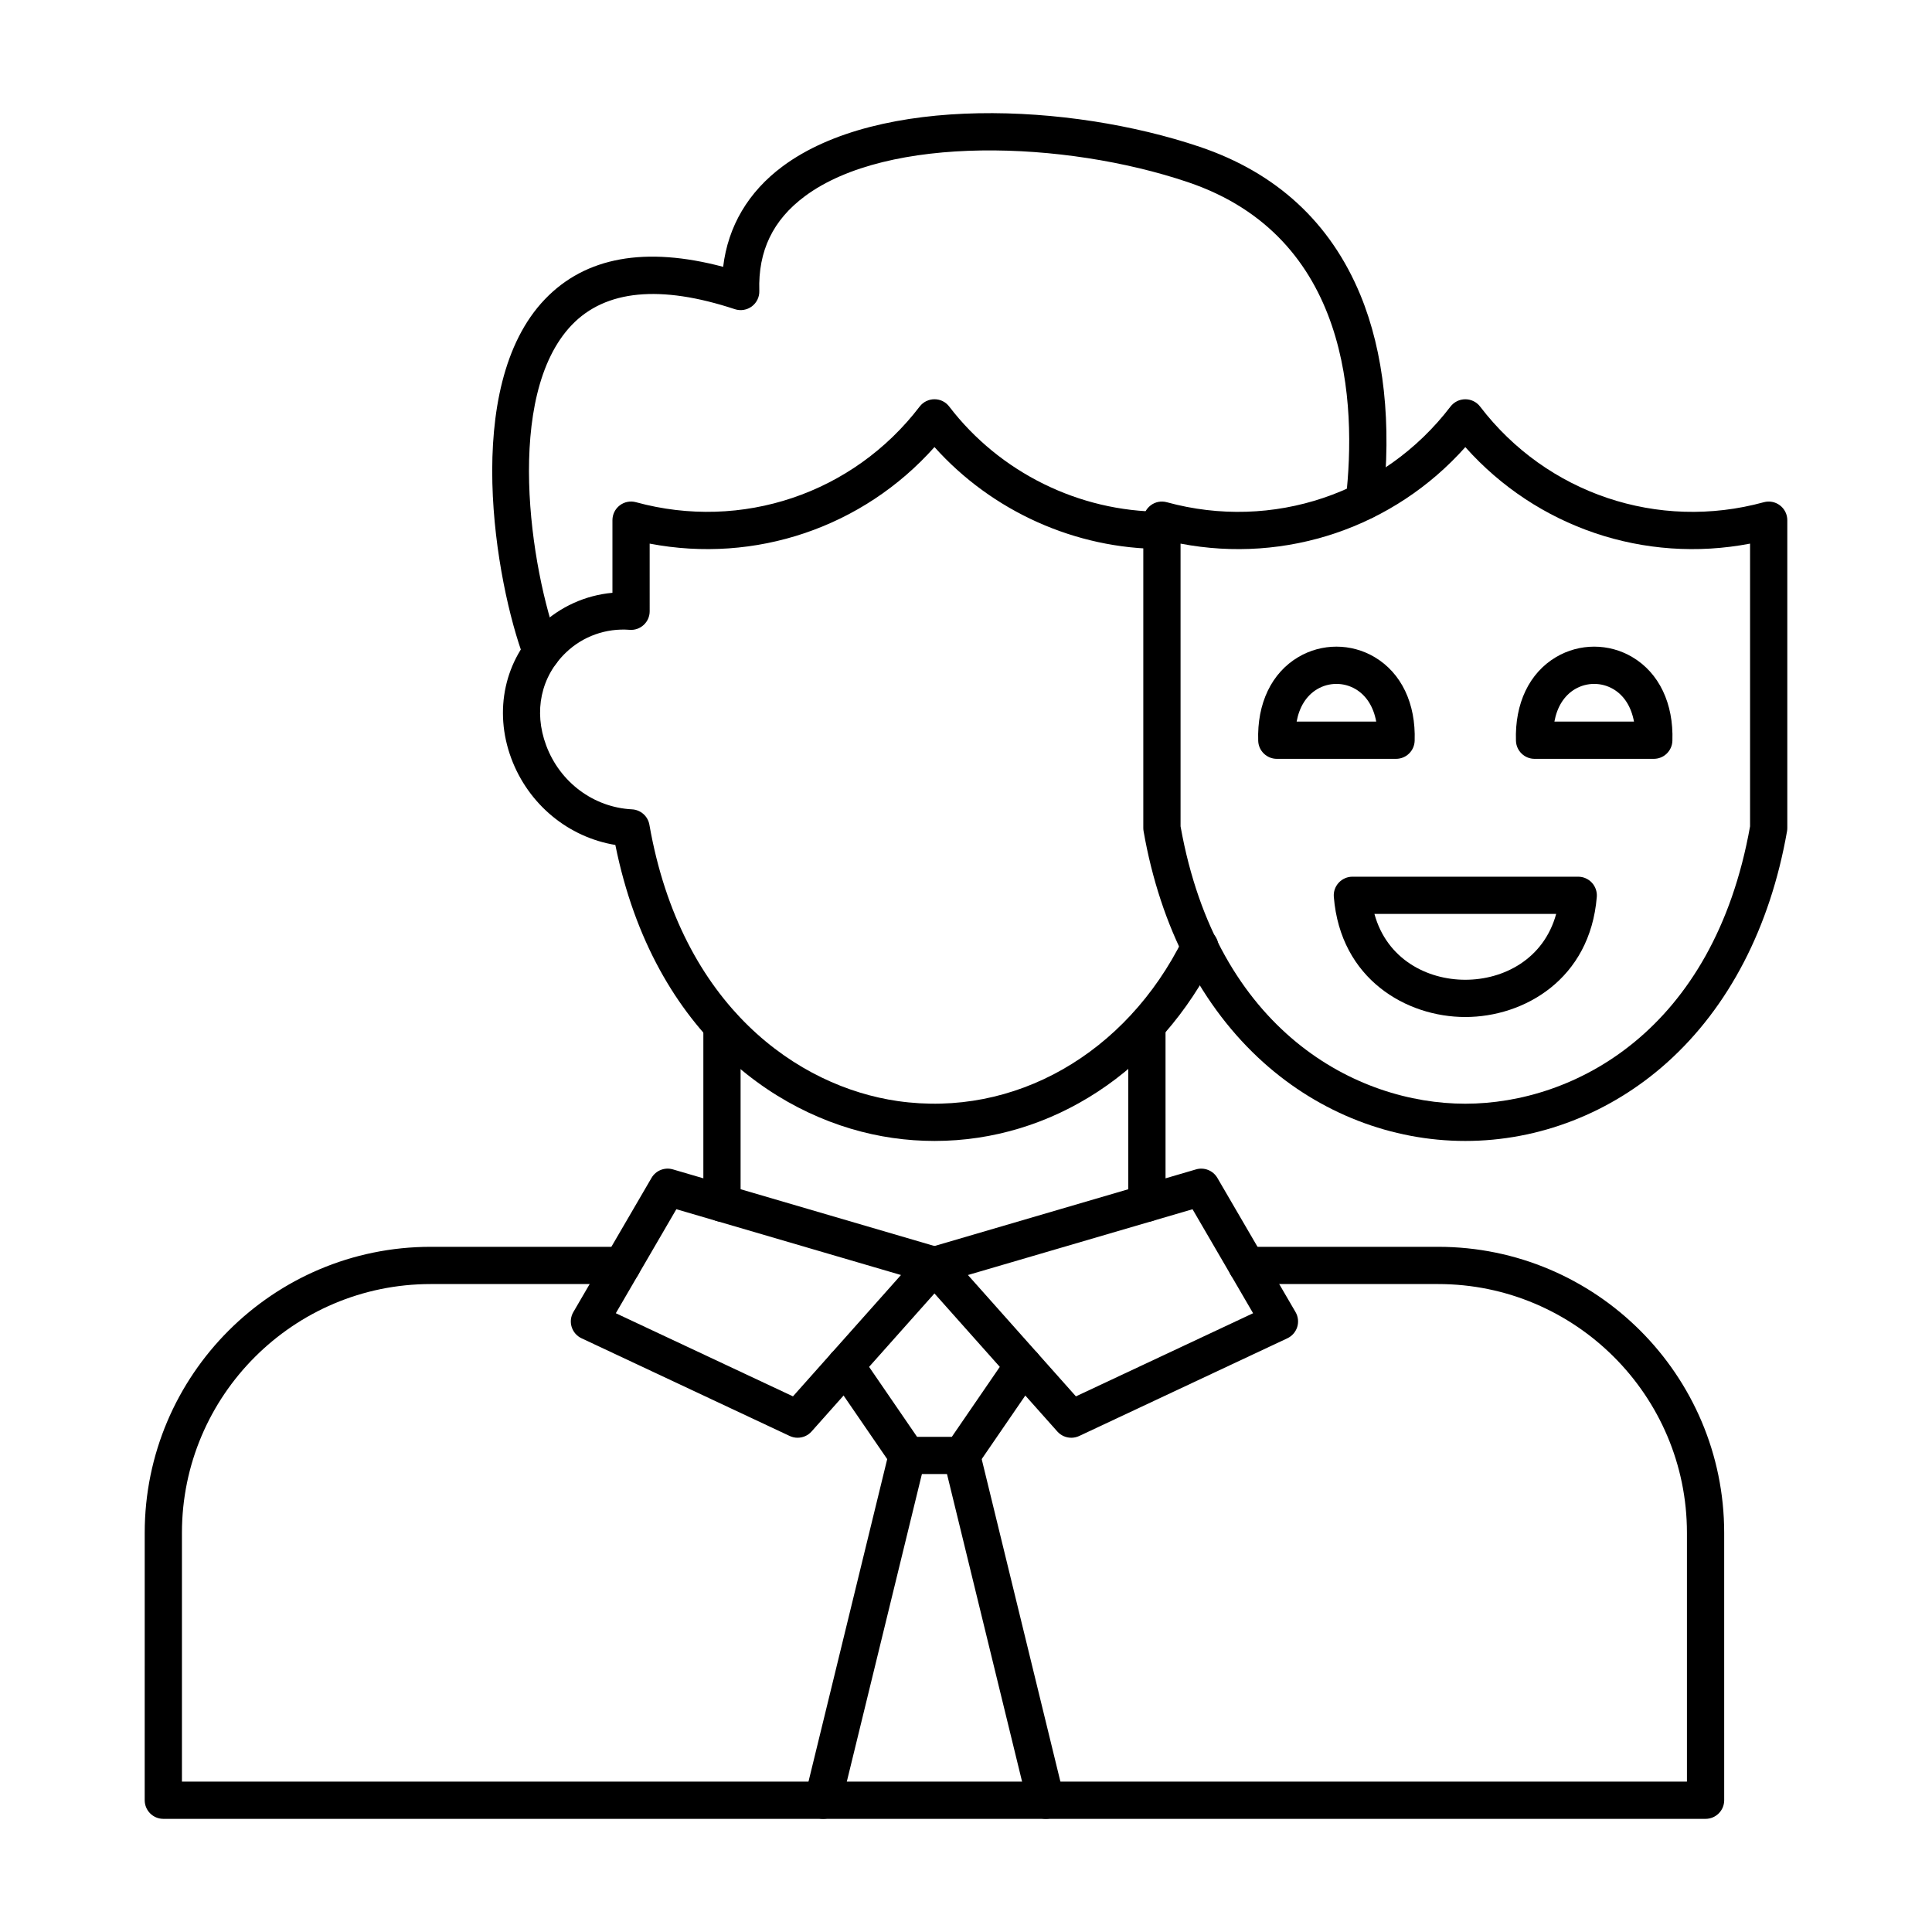 <svg clip-rule="evenodd" fill-rule="evenodd" height="173.397mm" image-rendering="optimizeQuality" shape-rendering="geometricPrecision" text-rendering="geometricPrecision" viewBox="0 0 173.397 173.397" width="173.397mm" xmlns="http://www.w3.org/2000/svg"><g id="Layer_x0020_1"><g id="_314374704"><path id="_314375640" d="m48.602 60.199c-.675 0-1.313-.414-1.567-1.083-2.562-6.824-5.651-24.424 1.88-32.268 3.632-3.784 9.003-4.756 15.988-2.9.435-3.642 2.256-6.73 5.341-9.021 8.645-6.42 25.736-5.696 37.428-1.751 6.888 2.322 11.74 6.8 14.425 13.303 2.12 5.142 2.82 11.597 2.016 18.658-.104.919-.926 1.577-1.849 1.473-.915-.104-1.577-.933-1.473-1.849.968-8.502.407-23.497-14.188-28.417-11.04-3.725-26.913-4.269-34.364 1.267-2.868 2.131-4.206 4.909-4.091 8.495.019.546-.233 1.065-.668 1.393-.438.327-1.01.421-1.525.251-6.687-2.208-11.608-1.734-14.63 1.41-6.081 6.337-3.757 21.872-1.159 28.779.325.863-.111 1.828-.975 2.152-.195.073-.394.108-.588.108z"/><path id="_314375664" d="m83.888 102.4c-1.253 0-2.521-.087-3.792-.272-9.825-1.41-21.388-9.07-24.869-26.293-4.215-.693-7.799-3.631-9.341-7.771-1.594-4.293-.599-8.861 2.604-11.921 1.776-1.696 4.067-2.723 6.476-2.939l0-6.518c0-.522.243-1.013.658-1.33.415-.317.954-.421 1.455-.282 9.492 2.597 19.483-.769 25.461-8.586.317-.414.808-.655 1.326-.655.523 0 1.013.24 1.326.655 4.52 5.908 11.653 9.435 19.09 9.439.923.003 1.671.752 1.671 1.675.001.922-.749 1.668-1.671 1.668-7.774-.004-15.256-3.388-20.413-9.146-6.423 7.214-16.082 10.483-25.562 8.666l.001 6.072c0 .467-.193.909-.537 1.226-.34.317-.801.477-1.264.439-2.101-.164-4.185.574-5.706 2.033-2.256 2.155-2.925 5.275-1.783 8.338 1.233 3.315 4.258 5.567 7.705 5.741.777.042 1.427.613 1.56 1.382 2.863 16.336 13.39 23.522 22.286 24.8 10.446 1.5 20.507-4.227 25.621-14.588.408-.829 1.41-1.17 2.239-.759.825.407 1.167 1.41.759 2.239-5.152 10.434-14.811 16.687-25.301 16.687z"/><path id="_314375736" d="m64.798 109.656c-.923 0-1.672-.749-1.672-1.671l0-15.939c0-.923.748-1.671 1.671-1.671.924 0 1.671.748 1.671 1.671v15.939c0 .923-.749 1.671-1.67 1.671zm38.138 0c-.923 0-1.672-.749-1.672-1.671v-15.939c0-.923.749-1.671 1.671-1.671.923 0 1.671.748 1.671 1.671l.001 15.939c0 .923-.75 1.671-1.672 1.671z"/><path id="_314375448" d="m55.27 117.862 15.899 7.461 9.693-10.891-20.159-5.905zm16.317 11.176c-.24 0-.481-.052-.707-.157l-18.686-8.77c-.425-.198-.745-.567-.888-1.017-.138-.446-.084-.933.153-1.337l7.016-12.043c.387-.661 1.176-.978 1.915-.762l23.947 7.016c.55.164.977.592 1.134 1.145.161.55.024 1.142-.355 1.57l-12.279 13.794c-.324.366-.784.56-1.25.56z"/><path id="_314375592" d="m86.872 114.433 9.692 10.891 15.901-7.461-5.435-9.334zm9.275 14.605c-.467 0-.927-.195-1.251-.56l-12.279-13.794c-.379-.428-.516-1.02-.356-1.57.158-.554.585-.982 1.135-1.145l23.947-7.016c.738-.216 1.528.101 1.915.762l7.016 12.043c.236.404.292.891.153 1.337-.142.449-.463.818-.888 1.017l-18.685 8.77c-.227.104-.471.157-.707.157z"/><path id="_314375928" d="m153.075 163.242h-138.415c-.923 0-1.673-.749-1.673-1.671l.001-23.999c0-14.156 11.513-25.67 25.669-25.67h17.176c.923 0 1.67.749 1.67 1.671 0.0.923-.748 1.671-1.671 1.671h-17.175c-12.315 0-22.328 10.017-22.328 22.328l0 22.328h135.074v-22.328c0-12.311-10.018-22.328-22.329-22.328h-17.174c-.923 0-1.671-.748-1.671-1.671.001-.923.749-1.671 1.671-1.671h17.175c14.157 0 25.67 11.514 25.67 25.67l.001 23.999c0 .923-.749 1.671-1.672 1.671z"/><path id="_314375208" d="m86.303 132.297h-4.877c-.55 0-1.066-.272-1.376-.724l-5.546-8.084c-.522-.762-.327-1.8.432-2.322.764-.522 1.8-.327 2.326.432l5.045 7.357h3.119l5.045-7.357c.523-.762 1.563-.954 2.326-.432.759.522.954 1.56.432 2.322l-5.546 8.084c-.309.453-.825.724-1.379.724z"/><path id="_314375544" d="m73.874 163.242c-.129 0-.265-.014-.397-.049-.894-.219-1.445-1.121-1.226-2.019l7.553-30.945c.219-.895 1.123-1.445 2.018-1.225.899.219 1.448 1.121 1.229 2.019l-7.554 30.945c-.185.762-.868 1.274-1.623 1.274z"/><path id="_314374440" d="m93.86 163.242c-.757 0-1.439-.512-1.624-1.274l-7.554-30.945c-.22-.898.33-1.8 1.228-2.019.899-.219 1.8.331 2.02 1.226l7.552 30.945c.219.898-.331 1.8-1.226 2.019-.136.035-.268.049-.396.049z"/><path id="_314374776" d="m105.955 74.164c3.276 18.373 15.802 24.894 25.554 24.894 9.757-0 22.282-6.521 25.559-24.894l0-25.374c-9.477 1.817-19.136-1.452-25.555-8.662-6.423 7.21-16.082 10.48-25.559 8.662zm25.555 28.236c-6.612 0-13.04-2.496-18.099-7.029-5.539-4.965-9.265-12.147-10.775-20.771-.017-.098-.025-.195-.025-.289v-27.623c0-.522.244-1.013.658-1.33.415-.317.95-.421 1.455-.282 9.489 2.597 19.483-.769 25.458-8.586.317-.414.807-.655 1.33-.655h.001c.518 0 1.009.24 1.326.655 5.975 7.816 15.97 11.183 25.458 8.586.503-.139 1.041-.035 1.456.282.415.317.658.808.658 1.33v27.623c0 .094-.007.191-.024.289-1.511 8.624-5.236 15.807-10.776 20.771-5.058 4.533-11.486 7.029-18.1 7.029z"/><path id="_314374728" d="m123.355 82.026c1.114 4.063 4.724 5.908 8.154 5.908 3.434 0 7.043-1.845 8.157-5.908zm8.155 9.251c-5.261 0-11.202-3.377-11.8-10.786-.038-.463.122-.923.439-1.267.318-.341.762-.54 1.229-.54h20.268c.465 0 .911.199 1.228.54.317.345.474.804.439 1.267-.601 7.409-6.538 10.786-11.802 10.786z"/><path id="_314375040" d="m139.507 64.764h7.144c-.247-1.327-.878-2.336-1.853-2.914-1.062-.627-2.381-.627-3.443 0-.971.578-1.605 1.588-1.848 2.914zm8.921 3.342h-10.699c-.902 0-1.641-.714-1.672-1.612-.114-3.356 1.194-6.096 3.596-7.52 2.113-1.25 4.739-1.25 6.848 0 2.403 1.424 3.711 4.164 3.596 7.52-.031.898-.769 1.612-1.67 1.612z"/><path id="_314374920" d="m116.372 64.764h7.144c-.245-1.327-.879-2.336-1.85-2.914-1.061-.627-2.382-.627-3.443 0-.974.578-1.605 1.588-1.851 2.914zm8.922 3.342h-10.699c-.901 0-1.64-.714-1.671-1.612-.115-3.356 1.194-6.096 3.596-7.52 2.111-1.25 4.735-1.25 6.848 0 2.404 1.424 3.712 4.164 3.597 7.52-.03.898-.769 1.612-1.671 1.612z"/></g></g></svg>